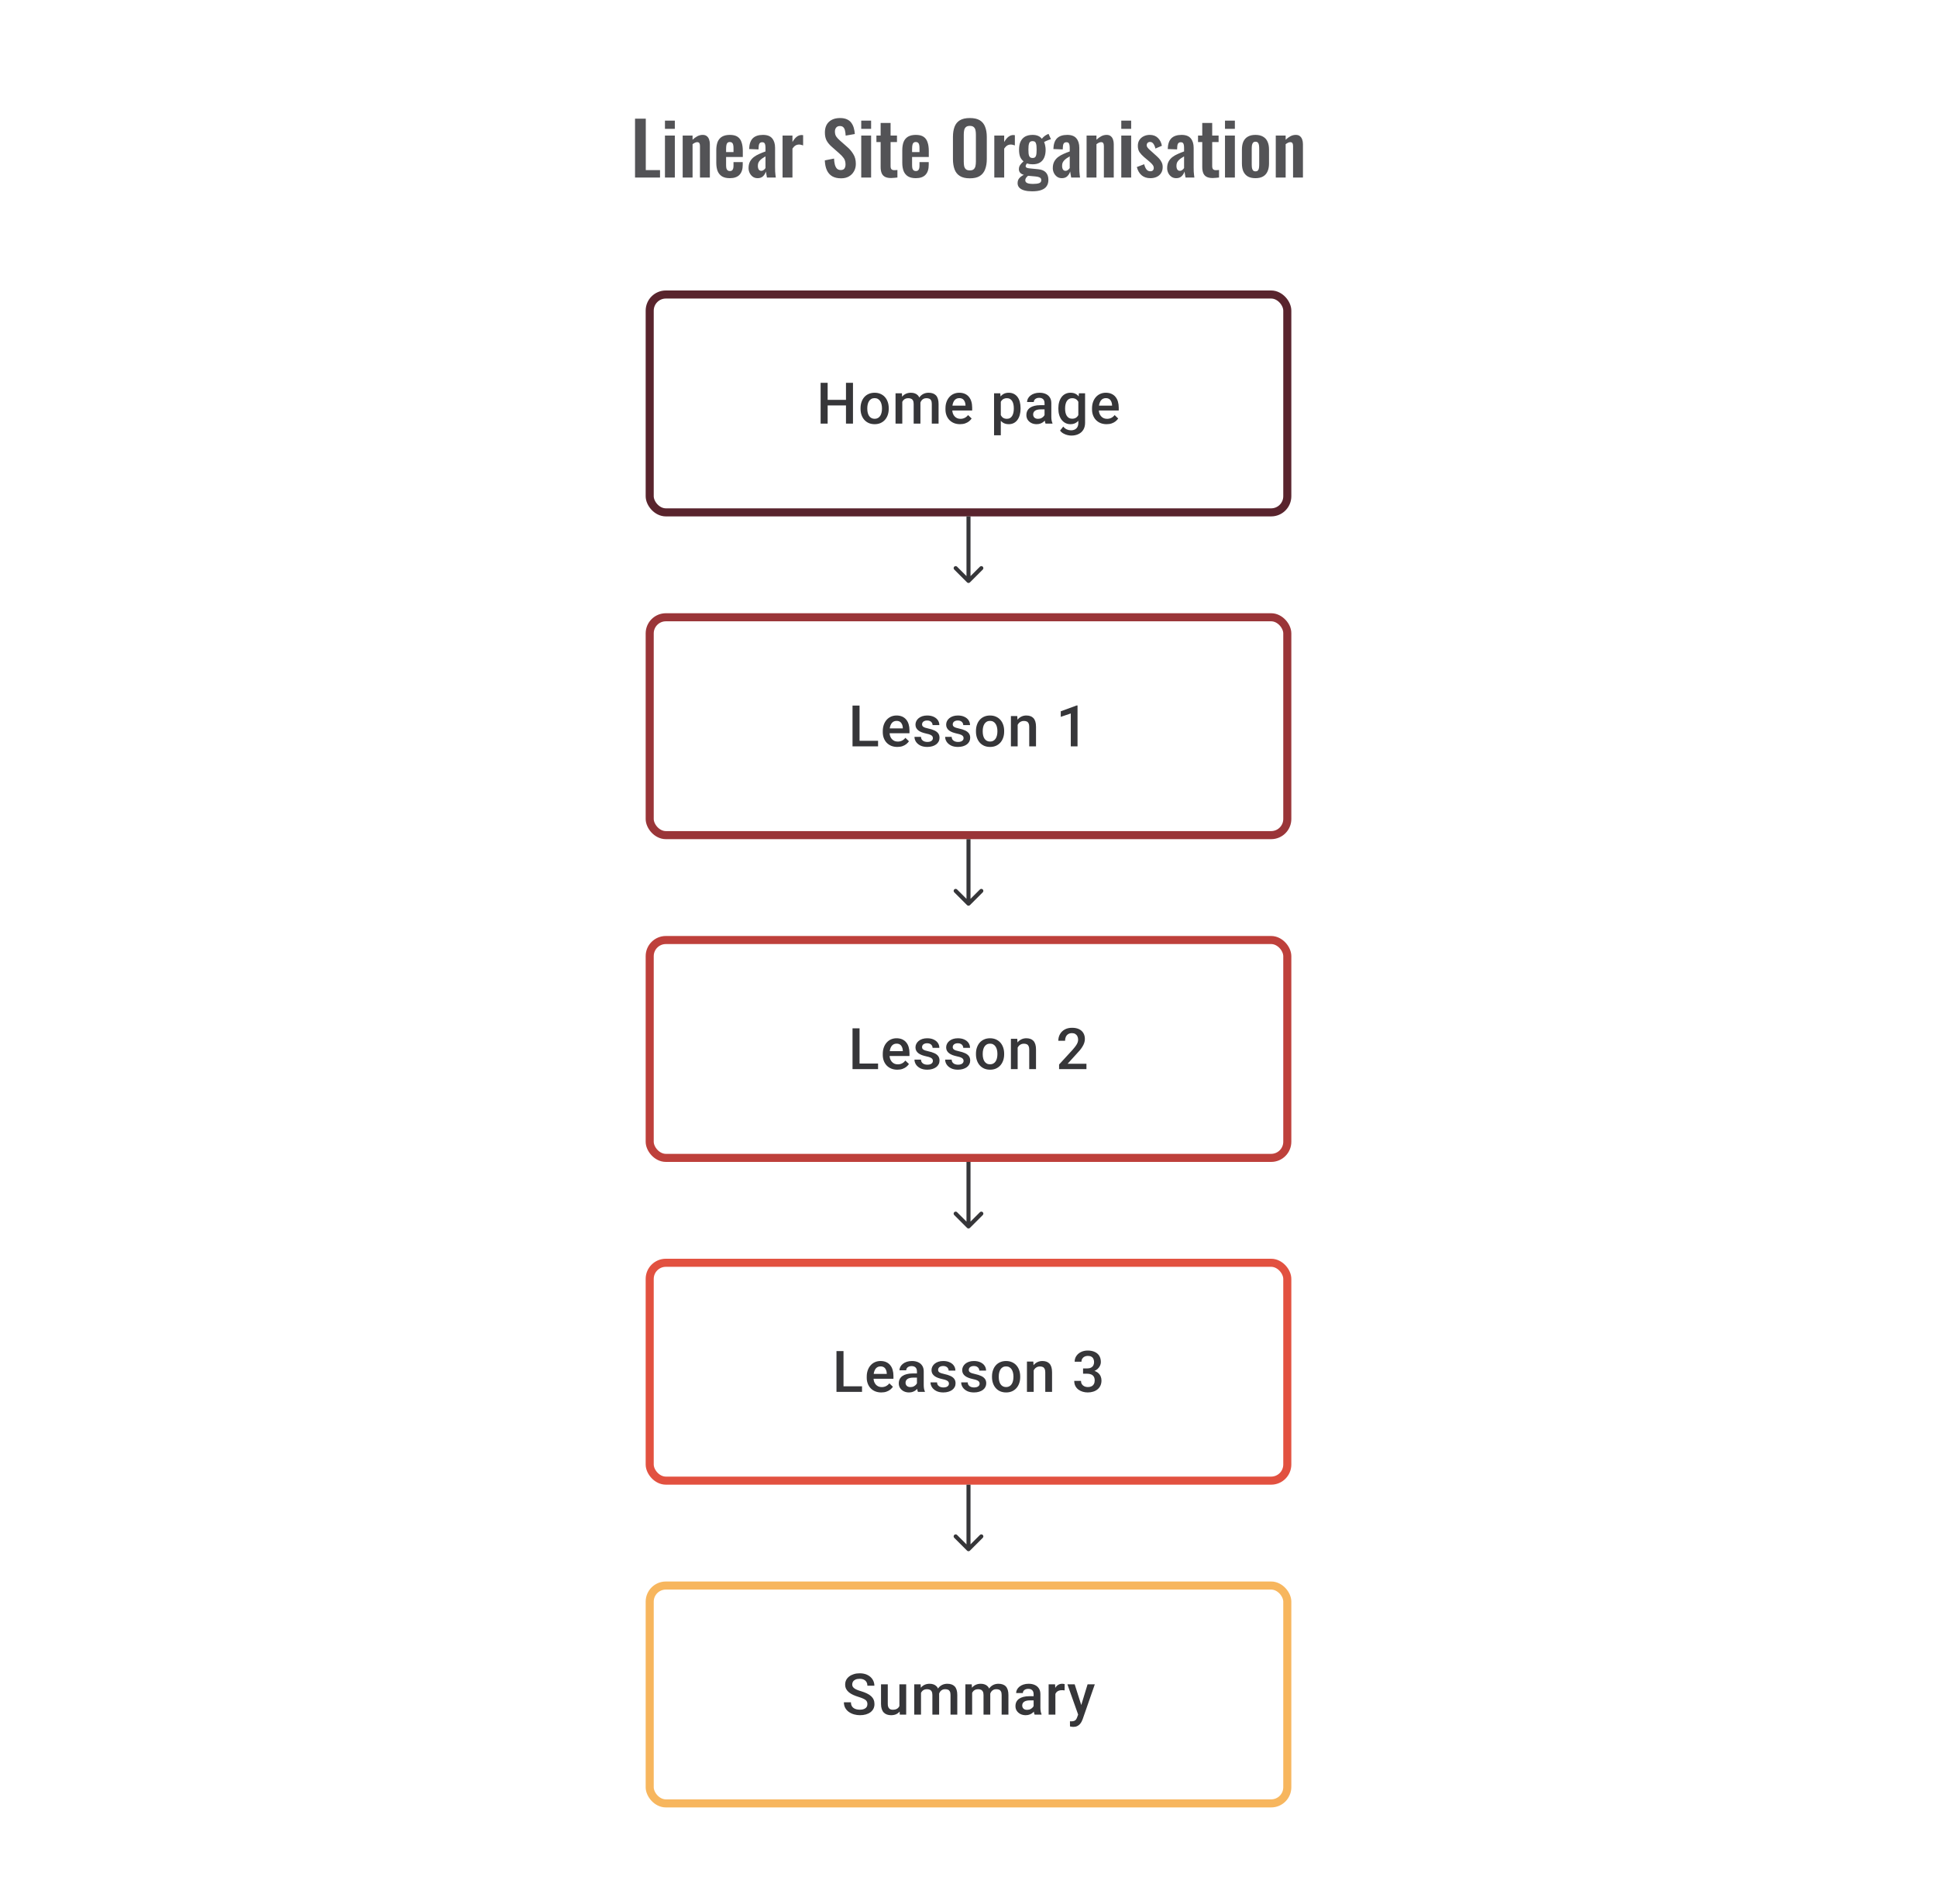 <svg width="480" height="472" viewBox="0 0 480 472" fill="none" xmlns="http://www.w3.org/2000/svg">
<path d="M210.034 99.112V100.494H204.666V99.112H210.034ZM205.097 94.891V105H203.354V94.891H205.097ZM211.374 94.891V105H209.638V94.891H211.374ZM213.248 101.327V101.167C213.248 100.626 213.327 100.123 213.484 99.661C213.642 99.193 213.868 98.788 214.165 98.445C214.465 98.098 214.831 97.83 215.262 97.64C215.697 97.446 216.187 97.348 216.734 97.348C217.284 97.348 217.775 97.446 218.206 97.64C218.641 97.83 219.009 98.098 219.31 98.445C219.611 98.788 219.84 99.193 219.997 99.661C220.154 100.123 220.233 100.626 220.233 101.167V101.327C220.233 101.869 220.154 102.371 219.997 102.834C219.84 103.297 219.611 103.702 219.31 104.049C219.009 104.391 218.643 104.66 218.213 104.854C217.782 105.044 217.294 105.139 216.748 105.139C216.197 105.139 215.704 105.044 215.269 104.854C214.838 104.66 214.472 104.391 214.172 104.049C213.871 103.702 213.642 103.297 213.484 102.834C213.327 102.371 213.248 101.869 213.248 101.327ZM214.921 101.167V101.327C214.921 101.665 214.956 101.984 215.026 102.285C215.095 102.586 215.204 102.85 215.352 103.077C215.5 103.304 215.69 103.482 215.921 103.611C216.153 103.741 216.428 103.806 216.748 103.806C217.058 103.806 217.326 103.741 217.553 103.611C217.784 103.482 217.974 103.304 218.122 103.077C218.27 102.85 218.379 102.586 218.449 102.285C218.523 101.984 218.56 101.665 218.56 101.327V101.167C218.56 100.834 218.523 100.519 218.449 100.223C218.379 99.922 218.268 99.656 218.115 99.424C217.967 99.193 217.777 99.013 217.546 98.883C217.319 98.749 217.048 98.681 216.734 98.681C216.419 98.681 216.146 98.749 215.914 98.883C215.688 99.013 215.5 99.193 215.352 99.424C215.204 99.656 215.095 99.922 215.026 100.223C214.956 100.519 214.921 100.834 214.921 101.167ZM223.593 99.015V105H221.92V97.487H223.496L223.593 99.015ZM223.323 100.966L222.753 100.959C222.753 100.441 222.818 99.961 222.948 99.522C223.077 99.082 223.267 98.7 223.517 98.376C223.767 98.047 224.077 97.795 224.447 97.619C224.822 97.439 225.255 97.348 225.746 97.348C226.088 97.348 226.401 97.399 226.683 97.501C226.97 97.598 227.218 97.753 227.426 97.966C227.639 98.179 227.801 98.452 227.912 98.786C228.028 99.119 228.086 99.522 228.086 99.994V105H226.412V100.14C226.412 99.774 226.357 99.487 226.246 99.279C226.139 99.07 225.984 98.922 225.781 98.834C225.582 98.742 225.343 98.695 225.065 98.695C224.751 98.695 224.482 98.756 224.26 98.876C224.042 98.996 223.864 99.161 223.725 99.369C223.586 99.577 223.485 99.818 223.42 100.091C223.355 100.364 223.323 100.656 223.323 100.966ZM227.982 100.522L227.197 100.695C227.197 100.241 227.259 99.813 227.384 99.411C227.514 99.003 227.702 98.647 227.947 98.341C228.197 98.031 228.505 97.788 228.87 97.612C229.236 97.436 229.655 97.348 230.127 97.348C230.511 97.348 230.854 97.402 231.155 97.508C231.46 97.61 231.719 97.772 231.932 97.994C232.145 98.216 232.307 98.506 232.418 98.862C232.53 99.214 232.585 99.64 232.585 100.14V105H230.905V100.133C230.905 99.753 230.849 99.459 230.738 99.251C230.632 99.043 230.479 98.899 230.28 98.82C230.081 98.737 229.842 98.695 229.565 98.695C229.305 98.695 229.076 98.744 228.877 98.841C228.683 98.934 228.519 99.066 228.384 99.237C228.25 99.404 228.148 99.596 228.079 99.813C228.014 100.031 227.982 100.267 227.982 100.522ZM237.903 105.139C237.348 105.139 236.846 105.049 236.397 104.868C235.952 104.683 235.573 104.426 235.258 104.097C234.948 103.769 234.709 103.382 234.543 102.938C234.376 102.493 234.293 102.014 234.293 101.501V101.223C234.293 100.635 234.378 100.103 234.55 99.626C234.721 99.149 234.959 98.742 235.265 98.404C235.57 98.061 235.931 97.8 236.348 97.619C236.765 97.439 237.216 97.348 237.702 97.348C238.239 97.348 238.709 97.439 239.112 97.619C239.514 97.8 239.848 98.054 240.111 98.383C240.38 98.707 240.579 99.094 240.708 99.543C240.843 99.992 240.91 100.487 240.91 101.028V101.744H235.105V100.542H239.257V100.41C239.248 100.11 239.188 99.827 239.077 99.563C238.97 99.299 238.806 99.087 238.584 98.925C238.362 98.763 238.065 98.681 237.695 98.681C237.417 98.681 237.17 98.742 236.952 98.862C236.739 98.978 236.561 99.147 236.418 99.369C236.274 99.591 236.163 99.86 236.084 100.174C236.01 100.485 235.973 100.834 235.973 101.223V101.501C235.973 101.829 236.017 102.135 236.105 102.417C236.198 102.695 236.332 102.938 236.508 103.146C236.684 103.354 236.897 103.519 237.147 103.639C237.397 103.755 237.681 103.813 238.001 103.813C238.403 103.813 238.762 103.732 239.077 103.57C239.392 103.408 239.665 103.179 239.896 102.882L240.778 103.736C240.616 103.972 240.405 104.199 240.146 104.417C239.887 104.63 239.57 104.803 239.195 104.938C238.825 105.072 238.394 105.139 237.903 105.139ZM248.005 98.931V107.888H246.332V97.487H247.873L248.005 98.931ZM252.9 101.174V101.32C252.9 101.866 252.836 102.373 252.706 102.841C252.581 103.304 252.394 103.709 252.144 104.056C251.898 104.398 251.595 104.664 251.234 104.854C250.873 105.044 250.456 105.139 249.984 105.139C249.517 105.139 249.107 105.053 248.755 104.882C248.408 104.706 248.114 104.458 247.873 104.139C247.633 103.82 247.438 103.445 247.29 103.014C247.147 102.579 247.045 102.102 246.985 101.584V101.021C247.045 100.471 247.147 99.971 247.29 99.522C247.438 99.073 247.633 98.686 247.873 98.362C248.114 98.038 248.408 97.788 248.755 97.612C249.102 97.436 249.507 97.348 249.97 97.348C250.443 97.348 250.861 97.441 251.227 97.626C251.593 97.807 251.901 98.066 252.151 98.404C252.401 98.737 252.588 99.14 252.713 99.612C252.838 100.079 252.9 100.6 252.9 101.174ZM251.227 101.32V101.174C251.227 100.827 251.195 100.505 251.13 100.209C251.065 99.908 250.963 99.644 250.824 99.418C250.686 99.191 250.507 99.015 250.29 98.89C250.077 98.76 249.82 98.695 249.519 98.695C249.223 98.695 248.968 98.746 248.755 98.848C248.542 98.945 248.364 99.082 248.221 99.258C248.077 99.434 247.966 99.64 247.887 99.876C247.809 100.107 247.753 100.36 247.721 100.633V101.98C247.776 102.313 247.871 102.618 248.005 102.896C248.14 103.174 248.329 103.396 248.575 103.563C248.825 103.725 249.144 103.806 249.533 103.806C249.834 103.806 250.091 103.741 250.304 103.611C250.517 103.482 250.69 103.304 250.824 103.077C250.963 102.845 251.065 102.579 251.13 102.278C251.195 101.977 251.227 101.658 251.227 101.32ZM258.844 103.493V99.91C258.844 99.642 258.795 99.411 258.698 99.216C258.601 99.022 258.453 98.871 258.254 98.765C258.059 98.658 257.814 98.605 257.518 98.605C257.244 98.605 257.008 98.651 256.809 98.744C256.61 98.837 256.455 98.962 256.344 99.119C256.233 99.276 256.177 99.455 256.177 99.654H254.511C254.511 99.357 254.583 99.07 254.726 98.793C254.87 98.515 255.078 98.267 255.351 98.05C255.624 97.832 255.951 97.661 256.33 97.536C256.71 97.411 257.136 97.348 257.608 97.348C258.173 97.348 258.672 97.443 259.108 97.633C259.547 97.823 259.892 98.11 260.142 98.494C260.397 98.874 260.524 99.35 260.524 99.924V103.264C260.524 103.607 260.547 103.915 260.593 104.188C260.644 104.456 260.716 104.69 260.809 104.889V105H259.094C259.015 104.819 258.953 104.59 258.906 104.313C258.865 104.03 258.844 103.757 258.844 103.493ZM259.087 100.431L259.101 101.466H257.899C257.589 101.466 257.316 101.496 257.08 101.556C256.844 101.612 256.647 101.695 256.49 101.806C256.333 101.917 256.215 102.051 256.136 102.209C256.057 102.366 256.018 102.544 256.018 102.743C256.018 102.942 256.064 103.125 256.157 103.292C256.249 103.454 256.383 103.581 256.559 103.674C256.74 103.766 256.957 103.813 257.212 103.813C257.555 103.813 257.853 103.743 258.108 103.604C258.367 103.461 258.571 103.287 258.719 103.084C258.867 102.875 258.946 102.679 258.955 102.493L259.496 103.236C259.441 103.426 259.346 103.63 259.212 103.847C259.077 104.065 258.902 104.273 258.684 104.472C258.471 104.667 258.214 104.826 257.913 104.951C257.617 105.076 257.275 105.139 256.886 105.139C256.395 105.139 255.958 105.042 255.573 104.847C255.189 104.648 254.888 104.382 254.671 104.049C254.453 103.711 254.344 103.329 254.344 102.903C254.344 102.505 254.418 102.153 254.567 101.848C254.719 101.538 254.942 101.278 255.233 101.07C255.529 100.862 255.89 100.704 256.316 100.598C256.742 100.487 257.228 100.431 257.774 100.431H259.087ZM267.37 97.487H268.89V104.792C268.89 105.468 268.747 106.042 268.46 106.514C268.173 106.986 267.773 107.345 267.259 107.59C266.745 107.84 266.15 107.965 265.474 107.965C265.187 107.965 264.868 107.923 264.516 107.84C264.169 107.757 263.831 107.622 263.502 107.437C263.178 107.257 262.908 107.018 262.69 106.722L263.475 105.736C263.743 106.055 264.039 106.289 264.363 106.437C264.687 106.585 265.028 106.659 265.384 106.659C265.768 106.659 266.095 106.588 266.363 106.444C266.636 106.305 266.847 106.099 266.995 105.826C267.143 105.553 267.217 105.22 267.217 104.826V99.188L267.37 97.487ZM262.267 101.327V101.181C262.267 100.612 262.336 100.093 262.475 99.626C262.614 99.154 262.813 98.749 263.072 98.411C263.331 98.068 263.646 97.807 264.016 97.626C264.387 97.441 264.805 97.348 265.273 97.348C265.759 97.348 266.173 97.436 266.516 97.612C266.863 97.788 267.152 98.04 267.384 98.369C267.615 98.693 267.796 99.082 267.925 99.536C268.06 99.985 268.159 100.485 268.224 101.035V101.501C268.164 102.037 268.062 102.528 267.918 102.973C267.775 103.417 267.585 103.801 267.349 104.125C267.113 104.449 266.821 104.699 266.474 104.875C266.132 105.051 265.727 105.139 265.259 105.139C264.801 105.139 264.387 105.044 264.016 104.854C263.651 104.664 263.336 104.398 263.072 104.056C262.813 103.713 262.614 103.31 262.475 102.848C262.336 102.38 262.267 101.873 262.267 101.327ZM263.94 101.181V101.327C263.94 101.67 263.972 101.989 264.037 102.285C264.107 102.581 264.211 102.843 264.35 103.07C264.493 103.292 264.674 103.468 264.891 103.597C265.113 103.722 265.375 103.785 265.676 103.785C266.069 103.785 266.391 103.702 266.641 103.535C266.895 103.368 267.09 103.144 267.224 102.861C267.363 102.574 267.46 102.255 267.516 101.903V100.647C267.488 100.373 267.43 100.119 267.342 99.883C267.259 99.647 267.145 99.441 267.002 99.265C266.858 99.084 266.678 98.945 266.46 98.848C266.243 98.746 265.986 98.695 265.69 98.695C265.389 98.695 265.127 98.76 264.905 98.89C264.683 99.019 264.5 99.198 264.356 99.424C264.218 99.651 264.113 99.915 264.044 100.216C263.975 100.517 263.94 100.839 263.94 101.181ZM274.223 105.139C273.667 105.139 273.165 105.049 272.716 104.868C272.272 104.683 271.892 104.426 271.577 104.097C271.267 103.769 271.029 103.382 270.862 102.938C270.695 102.493 270.612 102.014 270.612 101.501V101.223C270.612 100.635 270.698 100.103 270.869 99.626C271.04 99.149 271.279 98.742 271.584 98.404C271.89 98.061 272.251 97.8 272.667 97.619C273.084 97.439 273.535 97.348 274.021 97.348C274.558 97.348 275.028 97.439 275.431 97.619C275.834 97.8 276.167 98.054 276.431 98.383C276.699 98.707 276.898 99.094 277.028 99.543C277.162 99.992 277.229 100.487 277.229 101.028V101.744H271.425V100.542H275.577V100.41C275.567 100.11 275.507 99.827 275.396 99.563C275.29 99.299 275.125 99.087 274.903 98.925C274.681 98.763 274.385 98.681 274.014 98.681C273.737 98.681 273.489 98.742 273.271 98.862C273.059 98.978 272.88 99.147 272.737 99.369C272.593 99.591 272.482 99.86 272.404 100.174C272.329 100.485 272.292 100.834 272.292 101.223V101.501C272.292 101.829 272.336 102.135 272.424 102.417C272.517 102.695 272.651 102.938 272.827 103.146C273.003 103.354 273.216 103.519 273.466 103.639C273.716 103.755 274.001 103.813 274.32 103.813C274.723 103.813 275.081 103.732 275.396 103.57C275.711 103.408 275.984 103.179 276.215 102.882L277.097 103.736C276.935 103.972 276.725 104.199 276.465 104.417C276.206 104.63 275.889 104.803 275.514 104.938C275.144 105.072 274.713 105.139 274.223 105.139Z" fill="#1E1E21" fill-opacity="0.89"/>
<rect x="161" y="73" width="158" height="54" rx="4" stroke="#59242D" stroke-width="2"/>
<path d="M239.646 144.354C239.842 144.549 240.158 144.549 240.354 144.354L243.536 141.172C243.731 140.976 243.731 140.66 243.536 140.464C243.34 140.269 243.024 140.269 242.828 140.464L240 143.293L237.172 140.464C236.976 140.269 236.66 140.269 236.464 140.464C236.269 140.66 236.269 140.976 236.464 141.172L239.646 144.354ZM239.5 128V144H240.5V128H239.5Z" fill="#1E1E21" fill-opacity="0.89"/>
<path d="M217.591 183.618V185H212.516V183.618H217.591ZM213.002 174.89V185H211.259V174.89H213.002ZM222.368 185.139C221.813 185.139 221.31 185.049 220.861 184.868C220.417 184.683 220.037 184.426 219.723 184.097C219.412 183.769 219.174 183.382 219.007 182.938C218.841 182.493 218.757 182.014 218.757 181.501V181.223C218.757 180.635 218.843 180.103 219.014 179.626C219.186 179.149 219.424 178.742 219.73 178.404C220.035 178.061 220.396 177.8 220.813 177.619C221.229 177.439 221.681 177.348 222.167 177.348C222.704 177.348 223.173 177.439 223.576 177.619C223.979 177.8 224.312 178.054 224.576 178.383C224.844 178.707 225.044 179.094 225.173 179.543C225.307 179.992 225.375 180.487 225.375 181.028V181.744H219.57V180.542H223.722V180.41C223.713 180.11 223.653 179.827 223.541 179.563C223.435 179.3 223.271 179.087 223.048 178.925C222.826 178.763 222.53 178.682 222.16 178.682C221.882 178.682 221.634 178.742 221.417 178.862C221.204 178.978 221.026 179.147 220.882 179.369C220.739 179.591 220.628 179.86 220.549 180.174C220.475 180.485 220.438 180.834 220.438 181.223V181.501C220.438 181.829 220.482 182.135 220.57 182.417C220.662 182.695 220.797 182.938 220.972 183.146C221.148 183.354 221.361 183.519 221.611 183.639C221.861 183.755 222.146 183.813 222.465 183.813C222.868 183.813 223.227 183.732 223.541 183.57C223.856 183.408 224.129 183.179 224.361 182.882L225.243 183.736C225.081 183.972 224.87 184.199 224.611 184.417C224.352 184.63 224.034 184.803 223.659 184.938C223.289 185.072 222.859 185.139 222.368 185.139ZM231.179 182.966C231.179 182.799 231.137 182.649 231.054 182.514C230.971 182.375 230.811 182.25 230.575 182.139C230.343 182.028 230.001 181.926 229.547 181.834C229.149 181.746 228.783 181.642 228.45 181.521C228.121 181.396 227.839 181.246 227.603 181.07C227.367 180.894 227.184 180.686 227.055 180.445C226.925 180.204 226.86 179.927 226.86 179.612C226.86 179.306 226.927 179.017 227.061 178.744C227.196 178.471 227.388 178.23 227.638 178.022C227.888 177.814 228.191 177.649 228.547 177.529C228.908 177.409 229.311 177.348 229.755 177.348C230.385 177.348 230.924 177.455 231.373 177.668C231.827 177.876 232.174 178.161 232.415 178.522C232.655 178.878 232.776 179.281 232.776 179.73H231.102C231.102 179.531 231.052 179.346 230.95 179.175C230.853 178.999 230.704 178.857 230.505 178.751C230.306 178.64 230.056 178.584 229.755 178.584C229.468 178.584 229.23 178.631 229.04 178.723C228.855 178.811 228.716 178.927 228.624 179.07C228.536 179.214 228.492 179.371 228.492 179.543C228.492 179.667 228.515 179.781 228.561 179.883C228.612 179.98 228.695 180.07 228.811 180.154C228.927 180.232 229.084 180.306 229.283 180.376C229.487 180.445 229.742 180.512 230.047 180.577C230.621 180.697 231.114 180.852 231.526 181.042C231.943 181.227 232.262 181.468 232.484 181.764C232.706 182.056 232.818 182.426 232.818 182.875C232.818 183.209 232.746 183.514 232.602 183.792C232.463 184.065 232.26 184.303 231.991 184.507C231.723 184.706 231.401 184.861 231.026 184.972C230.656 185.083 230.239 185.139 229.776 185.139C229.096 185.139 228.52 185.019 228.047 184.778C227.575 184.532 227.217 184.22 226.971 183.84C226.73 183.456 226.61 183.058 226.61 182.646H228.228C228.246 182.956 228.332 183.204 228.485 183.389C228.642 183.57 228.837 183.702 229.068 183.785C229.304 183.864 229.547 183.903 229.797 183.903C230.098 183.903 230.35 183.864 230.554 183.785C230.758 183.702 230.913 183.59 231.019 183.452C231.126 183.308 231.179 183.146 231.179 182.966ZM238.782 182.966C238.782 182.799 238.74 182.649 238.657 182.514C238.573 182.375 238.414 182.25 238.178 182.139C237.946 182.028 237.604 181.926 237.15 181.834C236.752 181.746 236.386 181.642 236.053 181.521C235.724 181.396 235.442 181.246 235.206 181.07C234.97 180.894 234.787 180.686 234.657 180.445C234.528 180.204 234.463 179.927 234.463 179.612C234.463 179.306 234.53 179.017 234.664 178.744C234.798 178.471 234.99 178.23 235.24 178.022C235.49 177.814 235.794 177.649 236.15 177.529C236.511 177.409 236.914 177.348 237.358 177.348C237.988 177.348 238.527 177.455 238.976 177.668C239.43 177.876 239.777 178.161 240.017 178.522C240.258 178.878 240.379 179.281 240.379 179.73H238.705C238.705 179.531 238.654 179.346 238.552 179.175C238.455 178.999 238.307 178.857 238.108 178.751C237.909 178.64 237.659 178.584 237.358 178.584C237.071 178.584 236.833 178.631 236.643 178.723C236.458 178.811 236.319 178.927 236.226 179.07C236.138 179.214 236.094 179.371 236.094 179.543C236.094 179.667 236.118 179.781 236.164 179.883C236.215 179.98 236.298 180.07 236.414 180.154C236.53 180.232 236.687 180.306 236.886 180.376C237.09 180.445 237.344 180.512 237.65 180.577C238.224 180.697 238.717 180.852 239.129 181.042C239.545 181.227 239.865 181.468 240.087 181.764C240.309 182.056 240.42 182.426 240.42 182.875C240.42 183.209 240.348 183.514 240.205 183.792C240.066 184.065 239.862 184.303 239.594 184.507C239.325 184.706 239.004 184.861 238.629 184.972C238.259 185.083 237.842 185.139 237.379 185.139C236.699 185.139 236.122 185.019 235.65 184.778C235.178 184.532 234.819 184.22 234.574 183.84C234.333 183.456 234.213 183.058 234.213 182.646H235.831C235.849 182.956 235.935 183.204 236.088 183.389C236.245 183.57 236.439 183.702 236.671 183.785C236.907 183.864 237.15 183.903 237.4 183.903C237.701 183.903 237.953 183.864 238.157 183.785C238.36 183.702 238.515 183.59 238.622 183.452C238.728 183.308 238.782 183.146 238.782 182.966ZM241.85 181.327V181.167C241.85 180.626 241.929 180.123 242.086 179.661C242.244 179.193 242.471 178.788 242.767 178.445C243.068 178.098 243.433 177.83 243.864 177.64C244.299 177.446 244.79 177.348 245.336 177.348C245.887 177.348 246.377 177.446 246.808 177.64C247.243 177.83 247.611 178.098 247.912 178.445C248.213 178.788 248.442 179.193 248.599 179.661C248.757 180.123 248.835 180.626 248.835 181.167V181.327C248.835 181.869 248.757 182.371 248.599 182.834C248.442 183.297 248.213 183.702 247.912 184.049C247.611 184.391 247.245 184.66 246.815 184.854C246.384 185.044 245.896 185.139 245.35 185.139C244.799 185.139 244.306 185.044 243.871 184.854C243.44 184.66 243.075 184.391 242.774 184.049C242.473 183.702 242.244 183.297 242.086 182.834C241.929 182.371 241.85 181.869 241.85 181.327ZM243.524 181.167V181.327C243.524 181.665 243.558 181.984 243.628 182.285C243.697 182.586 243.806 182.85 243.954 183.077C244.102 183.304 244.292 183.482 244.523 183.611C244.755 183.741 245.03 183.806 245.35 183.806C245.66 183.806 245.928 183.741 246.155 183.611C246.387 183.482 246.576 183.304 246.725 183.077C246.873 182.85 246.981 182.586 247.051 182.285C247.125 181.984 247.162 181.665 247.162 181.327V181.167C247.162 180.834 247.125 180.519 247.051 180.223C246.981 179.922 246.87 179.656 246.718 179.424C246.569 179.193 246.38 179.013 246.148 178.883C245.921 178.749 245.651 178.682 245.336 178.682C245.021 178.682 244.748 178.749 244.517 178.883C244.29 179.013 244.102 179.193 243.954 179.424C243.806 179.656 243.697 179.922 243.628 180.223C243.558 180.519 243.524 180.834 243.524 181.167ZM252.182 179.091V185H250.508V177.487H252.085L252.182 179.091ZM251.883 180.966L251.342 180.959C251.346 180.427 251.42 179.938 251.564 179.494C251.712 179.05 251.916 178.668 252.175 178.348C252.439 178.029 252.753 177.784 253.119 177.612C253.485 177.436 253.892 177.348 254.341 177.348C254.702 177.348 255.028 177.399 255.32 177.501C255.616 177.598 255.869 177.758 256.077 177.98C256.29 178.202 256.452 178.492 256.563 178.848C256.674 179.2 256.73 179.633 256.73 180.147V185H255.049V180.14C255.049 179.779 254.996 179.494 254.89 179.286C254.788 179.073 254.637 178.922 254.438 178.834C254.244 178.742 254.001 178.695 253.709 178.695C253.422 178.695 253.165 178.756 252.939 178.876C252.712 178.996 252.52 179.161 252.362 179.369C252.209 179.577 252.091 179.818 252.008 180.091C251.925 180.364 251.883 180.656 251.883 180.966ZM267.019 174.856V185H265.346V176.842L262.867 177.682V176.3L266.818 174.856H267.019Z" fill="#1E1E21" fill-opacity="0.89"/>
<rect x="161" y="153" width="158" height="54" rx="4" stroke="#9A3538" stroke-width="2"/>
<path d="M239.646 224.354C239.842 224.549 240.158 224.549 240.354 224.354L243.536 221.172C243.731 220.976 243.731 220.66 243.536 220.464C243.34 220.269 243.024 220.269 242.828 220.464L240 223.293L237.172 220.464C236.976 220.269 236.66 220.269 236.464 220.464C236.269 220.66 236.269 220.976 236.464 221.172L239.646 224.354ZM239.5 208V224H240.5V208H239.5Z" fill="#1E1E21" fill-opacity="0.89"/>
<path d="M217.591 263.618V265H212.516V263.618H217.591ZM213.002 254.89V265H211.259V254.89H213.002ZM222.368 265.139C221.813 265.139 221.31 265.049 220.861 264.868C220.417 264.683 220.037 264.426 219.723 264.097C219.412 263.769 219.174 263.382 219.007 262.938C218.841 262.493 218.757 262.014 218.757 261.501V261.223C218.757 260.635 218.843 260.103 219.014 259.626C219.186 259.149 219.424 258.742 219.73 258.404C220.035 258.061 220.396 257.8 220.813 257.619C221.229 257.439 221.681 257.348 222.167 257.348C222.704 257.348 223.173 257.439 223.576 257.619C223.979 257.8 224.312 258.054 224.576 258.383C224.844 258.707 225.044 259.094 225.173 259.543C225.307 259.992 225.375 260.487 225.375 261.028V261.744H219.57V260.542H223.722V260.41C223.713 260.11 223.653 259.827 223.541 259.563C223.435 259.3 223.271 259.087 223.048 258.925C222.826 258.763 222.53 258.682 222.16 258.682C221.882 258.682 221.634 258.742 221.417 258.862C221.204 258.978 221.026 259.147 220.882 259.369C220.739 259.591 220.628 259.86 220.549 260.174C220.475 260.485 220.438 260.834 220.438 261.223V261.501C220.438 261.829 220.482 262.135 220.57 262.417C220.662 262.695 220.797 262.938 220.972 263.146C221.148 263.354 221.361 263.519 221.611 263.639C221.861 263.755 222.146 263.813 222.465 263.813C222.868 263.813 223.227 263.732 223.541 263.57C223.856 263.408 224.129 263.179 224.361 262.882L225.243 263.736C225.081 263.972 224.87 264.199 224.611 264.417C224.352 264.63 224.034 264.803 223.659 264.938C223.289 265.072 222.859 265.139 222.368 265.139ZM231.179 262.966C231.179 262.799 231.137 262.649 231.054 262.514C230.971 262.375 230.811 262.25 230.575 262.139C230.343 262.028 230.001 261.926 229.547 261.834C229.149 261.746 228.783 261.642 228.45 261.521C228.121 261.396 227.839 261.246 227.603 261.07C227.367 260.894 227.184 260.686 227.055 260.445C226.925 260.204 226.86 259.927 226.86 259.612C226.86 259.306 226.927 259.017 227.061 258.744C227.196 258.471 227.388 258.23 227.638 258.022C227.888 257.814 228.191 257.649 228.547 257.529C228.908 257.409 229.311 257.348 229.755 257.348C230.385 257.348 230.924 257.455 231.373 257.668C231.827 257.876 232.174 258.161 232.415 258.522C232.655 258.878 232.776 259.281 232.776 259.73H231.102C231.102 259.531 231.052 259.346 230.95 259.175C230.853 258.999 230.704 258.857 230.505 258.751C230.306 258.64 230.056 258.584 229.755 258.584C229.468 258.584 229.23 258.631 229.04 258.723C228.855 258.811 228.716 258.927 228.624 259.07C228.536 259.214 228.492 259.371 228.492 259.543C228.492 259.667 228.515 259.781 228.561 259.883C228.612 259.98 228.695 260.07 228.811 260.154C228.927 260.232 229.084 260.306 229.283 260.376C229.487 260.445 229.742 260.512 230.047 260.577C230.621 260.697 231.114 260.852 231.526 261.042C231.943 261.227 232.262 261.468 232.484 261.764C232.706 262.056 232.818 262.426 232.818 262.875C232.818 263.209 232.746 263.514 232.602 263.792C232.463 264.065 232.26 264.303 231.991 264.507C231.723 264.706 231.401 264.861 231.026 264.972C230.656 265.083 230.239 265.139 229.776 265.139C229.096 265.139 228.52 265.019 228.047 264.778C227.575 264.532 227.217 264.22 226.971 263.84C226.73 263.456 226.61 263.058 226.61 262.646H228.228C228.246 262.956 228.332 263.204 228.485 263.389C228.642 263.57 228.837 263.702 229.068 263.785C229.304 263.864 229.547 263.903 229.797 263.903C230.098 263.903 230.35 263.864 230.554 263.785C230.758 263.702 230.913 263.59 231.019 263.452C231.126 263.308 231.179 263.146 231.179 262.966ZM238.782 262.966C238.782 262.799 238.74 262.649 238.657 262.514C238.573 262.375 238.414 262.25 238.178 262.139C237.946 262.028 237.604 261.926 237.15 261.834C236.752 261.746 236.386 261.642 236.053 261.521C235.724 261.396 235.442 261.246 235.206 261.07C234.97 260.894 234.787 260.686 234.657 260.445C234.528 260.204 234.463 259.927 234.463 259.612C234.463 259.306 234.53 259.017 234.664 258.744C234.798 258.471 234.99 258.23 235.24 258.022C235.49 257.814 235.794 257.649 236.15 257.529C236.511 257.409 236.914 257.348 237.358 257.348C237.988 257.348 238.527 257.455 238.976 257.668C239.43 257.876 239.777 258.161 240.017 258.522C240.258 258.878 240.379 259.281 240.379 259.73H238.705C238.705 259.531 238.654 259.346 238.552 259.175C238.455 258.999 238.307 258.857 238.108 258.751C237.909 258.64 237.659 258.584 237.358 258.584C237.071 258.584 236.833 258.631 236.643 258.723C236.458 258.811 236.319 258.927 236.226 259.07C236.138 259.214 236.094 259.371 236.094 259.543C236.094 259.667 236.118 259.781 236.164 259.883C236.215 259.98 236.298 260.07 236.414 260.154C236.53 260.232 236.687 260.306 236.886 260.376C237.09 260.445 237.344 260.512 237.65 260.577C238.224 260.697 238.717 260.852 239.129 261.042C239.545 261.227 239.865 261.468 240.087 261.764C240.309 262.056 240.42 262.426 240.42 262.875C240.42 263.209 240.348 263.514 240.205 263.792C240.066 264.065 239.862 264.303 239.594 264.507C239.325 264.706 239.004 264.861 238.629 264.972C238.259 265.083 237.842 265.139 237.379 265.139C236.699 265.139 236.122 265.019 235.65 264.778C235.178 264.532 234.819 264.22 234.574 263.84C234.333 263.456 234.213 263.058 234.213 262.646H235.831C235.849 262.956 235.935 263.204 236.088 263.389C236.245 263.57 236.439 263.702 236.671 263.785C236.907 263.864 237.15 263.903 237.4 263.903C237.701 263.903 237.953 263.864 238.157 263.785C238.36 263.702 238.515 263.59 238.622 263.452C238.728 263.308 238.782 263.146 238.782 262.966ZM241.85 261.327V261.167C241.85 260.626 241.929 260.123 242.086 259.661C242.244 259.193 242.471 258.788 242.767 258.445C243.068 258.098 243.433 257.83 243.864 257.64C244.299 257.446 244.79 257.348 245.336 257.348C245.887 257.348 246.377 257.446 246.808 257.64C247.243 257.83 247.611 258.098 247.912 258.445C248.213 258.788 248.442 259.193 248.599 259.661C248.757 260.123 248.835 260.626 248.835 261.167V261.327C248.835 261.869 248.757 262.371 248.599 262.834C248.442 263.297 248.213 263.702 247.912 264.049C247.611 264.391 247.245 264.66 246.815 264.854C246.384 265.044 245.896 265.139 245.35 265.139C244.799 265.139 244.306 265.044 243.871 264.854C243.44 264.66 243.075 264.391 242.774 264.049C242.473 263.702 242.244 263.297 242.086 262.834C241.929 262.371 241.85 261.869 241.85 261.327ZM243.524 261.167V261.327C243.524 261.665 243.558 261.984 243.628 262.285C243.697 262.586 243.806 262.85 243.954 263.077C244.102 263.304 244.292 263.482 244.523 263.611C244.755 263.741 245.03 263.806 245.35 263.806C245.66 263.806 245.928 263.741 246.155 263.611C246.387 263.482 246.576 263.304 246.725 263.077C246.873 262.85 246.981 262.586 247.051 262.285C247.125 261.984 247.162 261.665 247.162 261.327V261.167C247.162 260.834 247.125 260.519 247.051 260.223C246.981 259.922 246.87 259.656 246.718 259.424C246.569 259.193 246.38 259.013 246.148 258.883C245.921 258.749 245.651 258.682 245.336 258.682C245.021 258.682 244.748 258.749 244.517 258.883C244.29 259.013 244.102 259.193 243.954 259.424C243.806 259.656 243.697 259.922 243.628 260.223C243.558 260.519 243.524 260.834 243.524 261.167ZM252.182 259.091V265H250.508V257.487H252.085L252.182 259.091ZM251.883 260.966L251.342 260.959C251.346 260.427 251.42 259.938 251.564 259.494C251.712 259.05 251.916 258.668 252.175 258.348C252.439 258.029 252.753 257.784 253.119 257.612C253.485 257.436 253.892 257.348 254.341 257.348C254.702 257.348 255.028 257.399 255.32 257.501C255.616 257.598 255.869 257.758 256.077 257.98C256.29 258.202 256.452 258.492 256.563 258.848C256.674 259.2 256.73 259.633 256.73 260.147V265H255.049V260.14C255.049 259.779 254.996 259.494 254.89 259.286C254.788 259.073 254.637 258.922 254.438 258.834C254.244 258.742 254.001 258.695 253.709 258.695C253.422 258.695 253.165 258.756 252.939 258.876C252.712 258.996 252.52 259.161 252.362 259.369C252.209 259.577 252.091 259.818 252.008 260.091C251.925 260.364 251.883 260.656 251.883 260.966ZM269.227 263.667V265H262.45V263.854L265.742 260.265C266.103 259.857 266.387 259.505 266.596 259.209C266.804 258.913 266.95 258.647 267.033 258.411C267.121 258.17 267.165 257.936 267.165 257.709C267.165 257.39 267.105 257.11 266.984 256.869C266.869 256.624 266.697 256.432 266.471 256.293C266.244 256.15 265.968 256.078 265.644 256.078C265.269 256.078 264.955 256.159 264.7 256.321C264.445 256.483 264.253 256.707 264.124 256.994C263.994 257.277 263.929 257.601 263.929 257.966H262.256C262.256 257.379 262.39 256.842 262.659 256.356C262.927 255.865 263.316 255.476 263.825 255.189C264.334 254.897 264.948 254.752 265.665 254.752C266.341 254.752 266.915 254.865 267.387 255.092C267.859 255.319 268.218 255.64 268.463 256.057C268.713 256.474 268.838 256.967 268.838 257.536C268.838 257.851 268.787 258.163 268.686 258.473C268.584 258.783 268.438 259.094 268.248 259.404C268.063 259.709 267.843 260.017 267.588 260.327C267.334 260.633 267.054 260.943 266.748 261.258L264.561 263.667H269.227Z" fill="#1E1E21" fill-opacity="0.89"/>
<rect x="161" y="233" width="158" height="54" rx="4" stroke="#BE403B" stroke-width="2"/>
<path d="M239.646 304.354C239.842 304.549 240.158 304.549 240.354 304.354L243.536 301.172C243.731 300.976 243.731 300.66 243.536 300.464C243.34 300.269 243.024 300.269 242.828 300.464L240 303.293L237.172 300.464C236.976 300.269 236.66 300.269 236.464 300.464C236.269 300.66 236.269 300.976 236.464 301.172L239.646 304.354ZM239.5 288V304H240.5V288H239.5Z" fill="#1E1E21" fill-opacity="0.89"/>
<path d="M213.616 343.618V345H208.541V343.618H213.616ZM209.027 334.89V345H207.284V334.89H209.027ZM218.393 345.139C217.838 345.139 217.335 345.049 216.886 344.868C216.442 344.683 216.062 344.426 215.748 344.097C215.438 343.769 215.199 343.382 215.033 342.938C214.866 342.493 214.783 342.014 214.783 341.501V341.223C214.783 340.635 214.868 340.103 215.039 339.626C215.211 339.149 215.449 338.742 215.755 338.404C216.06 338.061 216.421 337.8 216.838 337.619C217.254 337.439 217.706 337.348 218.192 337.348C218.729 337.348 219.199 337.439 219.601 337.619C220.004 337.8 220.337 338.054 220.601 338.383C220.87 338.707 221.069 339.094 221.198 339.543C221.332 339.992 221.4 340.487 221.4 341.028V341.744H215.595V340.542H219.747V340.41C219.738 340.11 219.678 339.827 219.567 339.563C219.46 339.3 219.296 339.087 219.074 338.925C218.851 338.763 218.555 338.682 218.185 338.682C217.907 338.682 217.659 338.742 217.442 338.862C217.229 338.978 217.051 339.147 216.907 339.369C216.764 339.591 216.653 339.86 216.574 340.174C216.5 340.485 216.463 340.834 216.463 341.223V341.501C216.463 341.829 216.507 342.135 216.595 342.417C216.687 342.695 216.822 342.938 216.997 343.146C217.173 343.354 217.386 343.519 217.636 343.639C217.886 343.755 218.171 343.813 218.49 343.813C218.893 343.813 219.252 343.732 219.567 343.57C219.881 343.408 220.154 343.179 220.386 342.882L221.268 343.736C221.106 343.972 220.895 344.199 220.636 344.417C220.377 344.63 220.06 344.803 219.685 344.938C219.314 345.072 218.884 345.139 218.393 345.139ZM227.225 343.493V339.911C227.225 339.642 227.176 339.411 227.079 339.216C226.982 339.022 226.834 338.871 226.635 338.765C226.44 338.658 226.195 338.605 225.899 338.605C225.625 338.605 225.389 338.651 225.19 338.744C224.991 338.837 224.836 338.962 224.725 339.119C224.614 339.276 224.559 339.455 224.559 339.654H222.892C222.892 339.357 222.964 339.07 223.107 338.793C223.251 338.515 223.459 338.267 223.732 338.05C224.005 337.832 224.332 337.661 224.711 337.536C225.091 337.411 225.517 337.348 225.989 337.348C226.554 337.348 227.054 337.443 227.489 337.633C227.928 337.823 228.273 338.11 228.523 338.494C228.778 338.874 228.905 339.35 228.905 339.924V343.264C228.905 343.607 228.928 343.915 228.974 344.188C229.025 344.456 229.097 344.69 229.19 344.889V345H227.475C227.396 344.819 227.334 344.59 227.287 344.313C227.246 344.03 227.225 343.757 227.225 343.493ZM227.468 340.431L227.482 341.466H226.28C225.97 341.466 225.697 341.496 225.461 341.556C225.225 341.612 225.028 341.695 224.871 341.806C224.714 341.917 224.596 342.051 224.517 342.209C224.438 342.366 224.399 342.544 224.399 342.743C224.399 342.942 224.445 343.125 224.538 343.292C224.63 343.454 224.765 343.581 224.94 343.674C225.121 343.766 225.338 343.813 225.593 343.813C225.936 343.813 226.234 343.743 226.489 343.604C226.748 343.461 226.952 343.287 227.1 343.084C227.248 342.875 227.327 342.679 227.336 342.493L227.877 343.236C227.822 343.426 227.727 343.63 227.593 343.847C227.459 344.065 227.283 344.273 227.065 344.472C226.852 344.667 226.595 344.826 226.294 344.951C225.998 345.076 225.656 345.139 225.267 345.139C224.776 345.139 224.339 345.042 223.954 344.847C223.57 344.648 223.269 344.382 223.052 344.049C222.834 343.711 222.725 343.329 222.725 342.903C222.725 342.505 222.8 342.153 222.948 341.848C223.1 341.538 223.323 341.278 223.614 341.07C223.91 340.862 224.272 340.704 224.697 340.598C225.123 340.487 225.609 340.431 226.155 340.431H227.468ZM235.154 342.966C235.154 342.799 235.112 342.649 235.029 342.514C234.946 342.375 234.786 342.25 234.55 342.139C234.318 342.028 233.976 341.926 233.522 341.834C233.124 341.746 232.758 341.642 232.425 341.521C232.096 341.396 231.814 341.246 231.578 341.07C231.342 340.894 231.159 340.686 231.029 340.445C230.9 340.204 230.835 339.927 230.835 339.612C230.835 339.306 230.902 339.017 231.036 338.744C231.171 338.471 231.363 338.23 231.613 338.022C231.863 337.814 232.166 337.649 232.522 337.529C232.883 337.409 233.286 337.348 233.73 337.348C234.36 337.348 234.899 337.455 235.348 337.668C235.802 337.876 236.149 338.161 236.39 338.522C236.63 338.878 236.751 339.281 236.751 339.73H235.077C235.077 339.531 235.027 339.346 234.925 339.175C234.827 338.999 234.679 338.857 234.48 338.751C234.281 338.64 234.031 338.584 233.73 338.584C233.443 338.584 233.205 338.631 233.015 338.723C232.83 338.811 232.691 338.927 232.599 339.07C232.511 339.214 232.467 339.371 232.467 339.543C232.467 339.667 232.49 339.781 232.536 339.883C232.587 339.98 232.67 340.07 232.786 340.154C232.902 340.232 233.059 340.306 233.258 340.376C233.462 340.445 233.717 340.512 234.022 340.577C234.596 340.697 235.089 340.852 235.501 341.042C235.918 341.227 236.237 341.468 236.459 341.764C236.681 342.056 236.792 342.426 236.792 342.875C236.792 343.209 236.721 343.514 236.577 343.792C236.438 344.065 236.235 344.303 235.966 344.507C235.698 344.706 235.376 344.861 235.001 344.972C234.631 345.083 234.214 345.139 233.751 345.139C233.071 345.139 232.495 345.019 232.022 344.778C231.55 344.532 231.191 344.22 230.946 343.84C230.705 343.456 230.585 343.058 230.585 342.646H232.203C232.221 342.956 232.307 343.204 232.46 343.389C232.617 343.57 232.812 343.702 233.043 343.785C233.279 343.864 233.522 343.903 233.772 343.903C234.073 343.903 234.325 343.864 234.529 343.785C234.733 343.702 234.888 343.59 234.994 343.452C235.101 343.308 235.154 343.146 235.154 342.966ZM242.757 342.966C242.757 342.799 242.715 342.649 242.632 342.514C242.548 342.375 242.389 342.25 242.152 342.139C241.921 342.028 241.578 341.926 241.125 341.834C240.727 341.746 240.361 341.642 240.028 341.521C239.699 341.396 239.417 341.246 239.181 341.07C238.945 340.894 238.762 340.686 238.632 340.445C238.503 340.204 238.438 339.927 238.438 339.612C238.438 339.306 238.505 339.017 238.639 338.744C238.773 338.471 238.965 338.23 239.215 338.022C239.465 337.814 239.769 337.649 240.125 337.529C240.486 337.409 240.889 337.348 241.333 337.348C241.963 337.348 242.502 337.455 242.951 337.668C243.405 337.876 243.752 338.161 243.992 338.522C244.233 338.878 244.353 339.281 244.353 339.73H242.68C242.68 339.531 242.629 339.346 242.527 339.175C242.43 338.999 242.282 338.857 242.083 338.751C241.884 338.64 241.634 338.584 241.333 338.584C241.046 338.584 240.808 338.631 240.618 338.723C240.433 338.811 240.294 338.927 240.201 339.07C240.113 339.214 240.069 339.371 240.069 339.543C240.069 339.667 240.093 339.781 240.139 339.883C240.19 339.98 240.273 340.07 240.389 340.154C240.505 340.232 240.662 340.306 240.861 340.376C241.065 340.445 241.319 340.512 241.625 340.577C242.199 340.697 242.692 340.852 243.104 341.042C243.52 341.227 243.84 341.468 244.062 341.764C244.284 342.056 244.395 342.426 244.395 342.875C244.395 343.209 244.323 343.514 244.18 343.792C244.041 344.065 243.837 344.303 243.569 344.507C243.3 344.706 242.979 344.861 242.604 344.972C242.233 345.083 241.817 345.139 241.354 345.139C240.674 345.139 240.097 345.019 239.625 344.778C239.153 344.532 238.794 344.22 238.549 343.84C238.308 343.456 238.188 343.058 238.188 342.646H239.806C239.824 342.956 239.91 343.204 240.062 343.389C240.22 343.57 240.414 343.702 240.646 343.785C240.882 343.864 241.125 343.903 241.375 343.903C241.676 343.903 241.928 343.864 242.132 343.785C242.335 343.702 242.49 343.59 242.597 343.452C242.703 343.308 242.757 343.146 242.757 342.966ZM245.825 341.327V341.167C245.825 340.626 245.904 340.123 246.061 339.661C246.219 339.193 246.445 338.788 246.742 338.445C247.043 338.098 247.408 337.83 247.839 337.64C248.274 337.446 248.765 337.348 249.311 337.348C249.862 337.348 250.352 337.446 250.783 337.64C251.218 337.83 251.586 338.098 251.887 338.445C252.188 338.788 252.417 339.193 252.574 339.661C252.732 340.123 252.81 340.626 252.81 341.167V341.327C252.81 341.869 252.732 342.371 252.574 342.834C252.417 343.297 252.188 343.702 251.887 344.049C251.586 344.391 251.22 344.66 250.79 344.854C250.359 345.044 249.871 345.139 249.325 345.139C248.774 345.139 248.281 345.044 247.846 344.854C247.415 344.66 247.05 344.391 246.749 344.049C246.448 343.702 246.219 343.297 246.061 342.834C245.904 342.371 245.825 341.869 245.825 341.327ZM247.499 341.167V341.327C247.499 341.665 247.533 341.984 247.603 342.285C247.672 342.586 247.781 342.85 247.929 343.077C248.077 343.304 248.267 343.482 248.498 343.611C248.73 343.741 249.005 343.806 249.325 343.806C249.635 343.806 249.903 343.741 250.13 343.611C250.362 343.482 250.551 343.304 250.699 343.077C250.848 342.85 250.956 342.586 251.026 342.285C251.1 341.984 251.137 341.665 251.137 341.327V341.167C251.137 340.834 251.1 340.519 251.026 340.223C250.956 339.922 250.845 339.656 250.692 339.424C250.544 339.193 250.355 339.013 250.123 338.883C249.896 338.749 249.626 338.682 249.311 338.682C248.996 338.682 248.723 338.749 248.491 338.883C248.265 339.013 248.077 339.193 247.929 339.424C247.781 339.656 247.672 339.922 247.603 340.223C247.533 340.519 247.499 340.834 247.499 341.167ZM256.157 339.091V345H254.483V337.487H256.059L256.157 339.091ZM255.858 340.966L255.316 340.959C255.321 340.427 255.395 339.938 255.539 339.494C255.687 339.05 255.89 338.668 256.15 338.348C256.414 338.029 256.728 337.784 257.094 337.612C257.46 337.436 257.867 337.348 258.316 337.348C258.677 337.348 259.003 337.399 259.295 337.501C259.591 337.598 259.844 337.758 260.052 337.98C260.265 338.202 260.427 338.492 260.538 338.848C260.649 339.2 260.705 339.633 260.705 340.147V345H259.024V340.14C259.024 339.779 258.971 339.494 258.865 339.286C258.763 339.073 258.612 338.922 258.413 338.834C258.219 338.742 257.976 338.695 257.684 338.695C257.397 338.695 257.14 338.756 256.913 338.876C256.687 338.996 256.495 339.161 256.337 339.369C256.184 339.577 256.066 339.818 255.983 340.091C255.9 340.364 255.858 340.656 255.858 340.966ZM268.39 339.188H269.39C269.779 339.188 270.101 339.121 270.355 338.987C270.614 338.853 270.807 338.668 270.932 338.432C271.057 338.196 271.119 337.925 271.119 337.619C271.119 337.3 271.061 337.027 270.945 336.8C270.834 336.568 270.663 336.39 270.432 336.265C270.205 336.14 269.916 336.078 269.564 336.078C269.267 336.078 268.999 336.138 268.758 336.258C268.522 336.374 268.335 336.541 268.196 336.758C268.057 336.971 267.988 337.226 267.988 337.522H266.307C266.307 336.985 266.448 336.508 266.731 336.092C267.013 335.675 267.397 335.349 267.883 335.113C268.374 334.872 268.925 334.752 269.536 334.752C270.189 334.752 270.758 334.86 271.244 335.078C271.735 335.291 272.117 335.61 272.39 336.036C272.663 336.462 272.799 336.99 272.799 337.619C272.799 337.906 272.732 338.198 272.598 338.494C272.464 338.79 272.265 339.061 272.001 339.306C271.737 339.547 271.408 339.744 271.015 339.897C270.621 340.045 270.165 340.119 269.647 340.119H268.39V339.188ZM268.39 340.494V339.577H269.647C270.24 339.577 270.744 339.647 271.161 339.786C271.582 339.924 271.924 340.117 272.188 340.362C272.452 340.603 272.644 340.878 272.765 341.188C272.89 341.498 272.952 341.827 272.952 342.174C272.952 342.646 272.866 343.067 272.695 343.438C272.529 343.803 272.29 344.114 271.98 344.368C271.67 344.623 271.306 344.815 270.89 344.944C270.478 345.074 270.029 345.139 269.543 345.139C269.108 345.139 268.691 345.079 268.293 344.958C267.895 344.838 267.539 344.66 267.224 344.424C266.909 344.183 266.659 343.884 266.474 343.528C266.293 343.167 266.203 342.75 266.203 342.278H267.876C267.876 342.579 267.946 342.845 268.085 343.077C268.228 343.304 268.427 343.482 268.682 343.611C268.941 343.741 269.237 343.806 269.571 343.806C269.922 343.806 270.226 343.743 270.48 343.618C270.735 343.493 270.929 343.308 271.063 343.063C271.202 342.817 271.272 342.521 271.272 342.174C271.272 341.781 271.195 341.461 271.043 341.216C270.89 340.971 270.672 340.79 270.39 340.674C270.108 340.554 269.774 340.494 269.39 340.494H268.39Z" fill="#1E1E21" fill-opacity="0.89"/>
<rect x="161" y="313" width="158" height="54" rx="4" stroke="#E25140" stroke-width="2"/>
<path d="M239.646 384.354C239.842 384.549 240.158 384.549 240.354 384.354L243.536 381.172C243.731 380.976 243.731 380.66 243.536 380.464C243.34 380.269 243.024 380.269 242.828 380.464L240 383.293L237.172 380.464C236.976 380.269 236.66 380.269 236.464 380.464C236.269 380.66 236.269 380.976 236.464 381.172L239.646 384.354ZM239.5 368V384H240.5V368H239.5Z" fill="#1E1E21" fill-opacity="0.89"/>
<path d="M214.949 422.396C214.949 422.188 214.917 422.003 214.852 421.841C214.792 421.679 214.683 421.531 214.526 421.396C214.368 421.262 214.146 421.133 213.859 421.008C213.577 420.878 213.216 420.746 212.776 420.612C212.295 420.464 211.85 420.299 211.443 420.119C211.04 419.934 210.688 419.721 210.387 419.48C210.087 419.235 209.853 418.955 209.686 418.64C209.519 418.32 209.436 417.952 209.436 417.536C209.436 417.124 209.522 416.749 209.693 416.411C209.869 416.073 210.117 415.782 210.436 415.536C210.76 415.286 211.142 415.094 211.582 414.96C212.021 414.821 212.507 414.752 213.04 414.752C213.79 414.752 214.435 414.89 214.977 415.168C215.523 415.446 215.942 415.819 216.234 416.286C216.53 416.754 216.678 417.27 216.678 417.834H214.949C214.949 417.501 214.877 417.207 214.734 416.953C214.595 416.693 214.382 416.49 214.095 416.342C213.813 416.194 213.454 416.119 213.019 416.119C212.607 416.119 212.264 416.182 211.991 416.307C211.718 416.432 211.515 416.601 211.38 416.814C211.246 417.027 211.179 417.267 211.179 417.536C211.179 417.726 211.223 417.899 211.311 418.057C211.399 418.209 211.533 418.353 211.714 418.487C211.894 418.617 212.121 418.739 212.394 418.855C212.667 418.971 212.989 419.082 213.359 419.188C213.919 419.355 214.408 419.54 214.824 419.744C215.241 419.943 215.588 420.17 215.866 420.424C216.143 420.679 216.352 420.968 216.491 421.292C216.629 421.612 216.699 421.975 216.699 422.382C216.699 422.808 216.613 423.192 216.442 423.535C216.271 423.873 216.025 424.162 215.706 424.403C215.391 424.639 215.012 424.822 214.567 424.951C214.128 425.076 213.637 425.139 213.095 425.139C212.609 425.139 212.13 425.074 211.658 424.944C211.191 424.815 210.765 424.618 210.38 424.354C209.996 424.086 209.691 423.753 209.464 423.354C209.237 422.952 209.124 422.482 209.124 421.945H210.866C210.866 422.274 210.922 422.554 211.033 422.785C211.149 423.017 211.309 423.206 211.512 423.354C211.716 423.498 211.952 423.604 212.22 423.674C212.494 423.743 212.785 423.778 213.095 423.778C213.503 423.778 213.843 423.72 214.116 423.604C214.394 423.489 214.602 423.327 214.741 423.118C214.88 422.91 214.949 422.669 214.949 422.396ZM222.878 423.229V417.487H224.559V425H222.975L222.878 423.229ZM223.114 421.667L223.677 421.653C223.677 422.158 223.621 422.623 223.51 423.049C223.399 423.47 223.228 423.838 222.996 424.153C222.765 424.463 222.469 424.706 222.108 424.882C221.746 425.053 221.314 425.139 220.809 425.139C220.443 425.139 220.108 425.086 219.802 424.979C219.497 424.873 219.233 424.708 219.011 424.486C218.793 424.264 218.624 423.975 218.504 423.618C218.384 423.262 218.323 422.836 218.323 422.341V417.487H219.997V422.355C219.997 422.628 220.029 422.857 220.094 423.042C220.159 423.222 220.247 423.368 220.358 423.479C220.469 423.59 220.598 423.669 220.747 423.715C220.895 423.762 221.052 423.785 221.219 423.785C221.696 423.785 222.07 423.692 222.344 423.507C222.621 423.317 222.818 423.063 222.934 422.743C223.054 422.424 223.114 422.065 223.114 421.667ZM228.231 419.015V425H226.558V417.487H228.134L228.231 419.015ZM227.96 420.966L227.391 420.959C227.391 420.441 227.456 419.961 227.586 419.522C227.715 419.082 227.905 418.7 228.155 418.376C228.405 418.047 228.715 417.795 229.085 417.619C229.46 417.439 229.893 417.348 230.384 417.348C230.726 417.348 231.039 417.399 231.321 417.501C231.608 417.598 231.856 417.753 232.064 417.966C232.277 418.179 232.439 418.452 232.55 418.786C232.666 419.119 232.724 419.522 232.724 419.994V425H231.05V420.14C231.05 419.774 230.995 419.487 230.884 419.279C230.777 419.07 230.622 418.922 230.418 418.834C230.219 418.742 229.981 418.695 229.703 418.695C229.389 418.695 229.12 418.756 228.898 418.876C228.68 418.996 228.502 419.161 228.363 419.369C228.224 419.577 228.123 419.818 228.058 420.091C227.993 420.364 227.96 420.656 227.96 420.966ZM232.619 420.522L231.835 420.695C231.835 420.241 231.897 419.813 232.022 419.411C232.152 419.003 232.339 418.647 232.585 418.341C232.835 418.031 233.143 417.788 233.508 417.612C233.874 417.436 234.293 417.348 234.765 417.348C235.149 417.348 235.492 417.402 235.793 417.508C236.098 417.61 236.357 417.772 236.57 417.994C236.783 418.216 236.945 418.506 237.056 418.862C237.167 419.214 237.223 419.64 237.223 420.14V425H235.543V420.133C235.543 419.753 235.487 419.459 235.376 419.251C235.27 419.043 235.117 418.899 234.918 418.82C234.719 418.737 234.48 418.695 234.203 418.695C233.943 418.695 233.714 418.744 233.515 418.841C233.321 418.934 233.156 419.066 233.022 419.237C232.888 419.404 232.786 419.596 232.717 419.813C232.652 420.031 232.619 420.267 232.619 420.522ZM240.903 419.015V425H239.229V417.487H240.805L240.903 419.015ZM240.632 420.966L240.062 420.959C240.062 420.441 240.127 419.961 240.257 419.522C240.387 419.082 240.576 418.7 240.826 418.376C241.076 418.047 241.386 417.795 241.757 417.619C242.132 417.439 242.564 417.348 243.055 417.348C243.398 417.348 243.71 417.399 243.992 417.501C244.279 417.598 244.527 417.753 244.735 417.966C244.948 418.179 245.11 418.452 245.221 418.786C245.337 419.119 245.395 419.522 245.395 419.994V425H243.722V420.14C243.722 419.774 243.666 419.487 243.555 419.279C243.449 419.07 243.293 418.922 243.09 418.834C242.891 418.742 242.652 418.695 242.375 418.695C242.06 418.695 241.791 418.756 241.569 418.876C241.352 418.996 241.173 419.161 241.035 419.369C240.896 419.577 240.794 419.818 240.729 420.091C240.664 420.364 240.632 420.656 240.632 420.966ZM245.291 420.522L244.506 420.695C244.506 420.241 244.569 419.813 244.694 419.411C244.823 419.003 245.011 418.647 245.256 418.341C245.506 418.031 245.814 417.788 246.18 417.612C246.545 417.436 246.964 417.348 247.436 417.348C247.821 417.348 248.163 417.402 248.464 417.508C248.769 417.61 249.029 417.772 249.242 417.994C249.455 418.216 249.617 418.506 249.728 418.862C249.839 419.214 249.894 419.64 249.894 420.14V425H248.214V420.133C248.214 419.753 248.158 419.459 248.047 419.251C247.941 419.043 247.788 418.899 247.589 418.82C247.39 418.737 247.152 418.695 246.874 418.695C246.615 418.695 246.386 418.744 246.187 418.841C245.992 418.934 245.828 419.066 245.694 419.237C245.559 419.404 245.457 419.596 245.388 419.813C245.323 420.031 245.291 420.267 245.291 420.522ZM256.136 423.493V419.911C256.136 419.642 256.087 419.411 255.99 419.216C255.893 419.022 255.745 418.871 255.546 418.765C255.351 418.658 255.106 418.605 254.81 418.605C254.537 418.605 254.301 418.651 254.102 418.744C253.903 418.837 253.748 418.962 253.636 419.119C253.525 419.276 253.47 419.455 253.47 419.654H251.803C251.803 419.357 251.875 419.07 252.019 418.793C252.162 418.515 252.37 418.267 252.644 418.05C252.917 417.832 253.243 417.661 253.623 417.536C254.002 417.411 254.428 417.348 254.9 417.348C255.465 417.348 255.965 417.443 256.4 417.633C256.84 417.823 257.185 418.11 257.434 418.494C257.689 418.874 257.816 419.35 257.816 419.924V423.264C257.816 423.607 257.84 423.915 257.886 424.188C257.937 424.456 258.008 424.69 258.101 424.889V425H256.386C256.307 424.819 256.245 424.59 256.199 424.313C256.157 424.03 256.136 423.757 256.136 423.493ZM256.379 420.431L256.393 421.466H255.192C254.882 421.466 254.609 421.496 254.372 421.556C254.136 421.612 253.94 421.695 253.782 421.806C253.625 421.917 253.507 422.051 253.428 422.209C253.349 422.366 253.31 422.544 253.31 422.743C253.31 422.942 253.356 423.125 253.449 423.292C253.542 423.454 253.676 423.581 253.852 423.674C254.032 423.766 254.25 423.813 254.504 423.813C254.847 423.813 255.146 423.743 255.4 423.604C255.659 423.461 255.863 423.287 256.011 423.084C256.159 422.875 256.238 422.679 256.247 422.493L256.789 423.236C256.733 423.426 256.638 423.63 256.504 423.847C256.37 424.065 256.194 424.273 255.976 424.472C255.763 424.667 255.507 424.826 255.206 424.951C254.909 425.076 254.567 425.139 254.178 425.139C253.687 425.139 253.25 425.042 252.866 424.847C252.482 424.648 252.181 424.382 251.963 424.049C251.746 423.711 251.637 423.329 251.637 422.903C251.637 422.505 251.711 422.153 251.859 421.848C252.012 421.538 252.234 421.278 252.526 421.07C252.822 420.862 253.183 420.704 253.609 420.598C254.035 420.487 254.521 420.431 255.067 420.431H256.379ZM261.531 418.918V425H259.857V417.487H261.454L261.531 418.918ZM263.829 417.439L263.815 418.994C263.713 418.975 263.602 418.962 263.482 418.952C263.366 418.943 263.25 418.938 263.135 418.938C262.848 418.938 262.595 418.98 262.378 419.063C262.16 419.142 261.977 419.258 261.829 419.411C261.686 419.559 261.575 419.739 261.496 419.952C261.417 420.165 261.371 420.403 261.357 420.667L260.975 420.695C260.975 420.223 261.022 419.786 261.114 419.383C261.207 418.98 261.346 418.626 261.531 418.32C261.721 418.015 261.957 417.777 262.239 417.605C262.526 417.434 262.857 417.348 263.232 417.348C263.334 417.348 263.443 417.358 263.558 417.376C263.679 417.395 263.769 417.416 263.829 417.439ZM267.467 424.181L269.508 417.487H271.3L268.286 426.146C268.217 426.331 268.127 426.532 268.016 426.75C267.905 426.967 267.759 427.173 267.578 427.368C267.402 427.567 267.182 427.726 266.919 427.847C266.655 427.972 266.335 428.034 265.96 428.034C265.812 428.034 265.669 428.02 265.53 427.993C265.396 427.969 265.268 427.944 265.148 427.916L265.141 426.639C265.187 426.643 265.243 426.648 265.308 426.653C265.377 426.657 265.433 426.659 265.474 426.659C265.752 426.659 265.984 426.625 266.169 426.555C266.354 426.491 266.504 426.384 266.62 426.236C266.74 426.088 266.842 425.889 266.926 425.639L267.467 424.181ZM266.314 417.487L268.099 423.111L268.398 424.875L267.238 425.174L264.509 417.487H266.314Z" fill="#1E1E21" fill-opacity="0.89"/>
<rect x="161" y="393" width="158" height="54" rx="4" stroke="#F7B65E" stroke-width="2"/>
<path d="M157.365 44V29.42H160.029V42.164H163.557V44H157.365ZM164.78 44V33.596H167.228V44H164.78ZM164.78 31.94V29.906H167.228V31.94H164.78ZM169.173 44V33.596H171.621V34.64C171.993 34.28 172.383 33.992 172.791 33.776C173.211 33.548 173.661 33.434 174.141 33.434C174.573 33.434 174.915 33.542 175.167 33.758C175.419 33.962 175.605 34.238 175.725 34.586C175.845 34.934 175.905 35.312 175.905 35.72V44H173.457V36.206C173.457 35.894 173.409 35.654 173.313 35.486C173.217 35.318 173.031 35.234 172.755 35.234C172.587 35.234 172.401 35.282 172.197 35.378C172.005 35.474 171.813 35.594 171.621 35.738V44H169.173ZM180.849 44.162C180.069 44.162 179.433 44.018 178.941 43.73C178.449 43.43 178.083 42.998 177.843 42.434C177.615 41.858 177.501 41.168 177.501 40.364V37.232C177.501 36.404 177.615 35.708 177.843 35.144C178.083 34.58 178.449 34.154 178.941 33.866C179.445 33.578 180.081 33.434 180.849 33.434C181.677 33.434 182.319 33.59 182.775 33.902C183.243 34.214 183.573 34.67 183.765 35.27C183.969 35.858 184.071 36.578 184.071 37.43V38.906H179.931V40.958C179.931 41.294 179.961 41.57 180.021 41.786C180.093 42.002 180.201 42.158 180.345 42.254C180.489 42.35 180.663 42.398 180.867 42.398C181.083 42.398 181.257 42.35 181.389 42.254C181.521 42.146 181.617 41.996 181.677 41.804C181.737 41.6 181.767 41.348 181.767 41.048V40.184H184.053V40.886C184.053 41.942 183.789 42.752 183.261 43.316C182.733 43.88 181.929 44.162 180.849 44.162ZM179.931 37.7H181.767V36.71C181.767 36.35 181.737 36.062 181.677 35.846C181.617 35.618 181.521 35.456 181.389 35.36C181.257 35.252 181.071 35.198 180.831 35.198C180.615 35.198 180.441 35.252 180.309 35.36C180.177 35.468 180.081 35.648 180.021 35.9C179.961 36.152 179.931 36.512 179.931 36.98V37.7ZM187.748 44.162C187.28 44.162 186.878 44.042 186.542 43.802C186.206 43.55 185.948 43.238 185.768 42.866C185.588 42.482 185.498 42.086 185.498 41.678C185.498 41.03 185.618 40.484 185.858 40.04C186.098 39.596 186.416 39.224 186.812 38.924C187.208 38.624 187.658 38.366 188.162 38.15C188.666 37.922 189.176 37.718 189.692 37.538V36.638C189.692 36.338 189.668 36.086 189.62 35.882C189.584 35.678 189.506 35.522 189.386 35.414C189.278 35.306 189.104 35.252 188.864 35.252C188.66 35.252 188.492 35.3 188.36 35.396C188.24 35.492 188.15 35.63 188.09 35.81C188.042 35.978 188.012 36.176 188 36.404L187.964 37.034L185.642 36.944C185.678 35.744 185.972 34.862 186.524 34.298C187.088 33.722 187.94 33.434 189.08 33.434C190.124 33.434 190.88 33.722 191.348 34.298C191.828 34.874 192.068 35.654 192.068 36.638V41.444C192.068 41.828 192.074 42.176 192.086 42.488C192.11 42.8 192.134 43.082 192.158 43.334C192.194 43.586 192.224 43.808 192.248 44H190.052C190.016 43.76 189.968 43.49 189.908 43.19C189.86 42.878 189.824 42.65 189.8 42.506C189.68 42.926 189.452 43.31 189.116 43.658C188.78 43.994 188.324 44.162 187.748 44.162ZM188.648 42.344C188.804 42.344 188.948 42.308 189.08 42.236C189.224 42.152 189.35 42.056 189.458 41.948C189.566 41.84 189.644 41.744 189.692 41.66V38.762C189.428 38.918 189.176 39.074 188.936 39.23C188.708 39.386 188.504 39.56 188.324 39.752C188.156 39.932 188.024 40.13 187.928 40.346C187.844 40.562 187.802 40.814 187.802 41.102C187.802 41.486 187.874 41.792 188.018 42.02C188.174 42.236 188.384 42.344 188.648 42.344ZM193.925 44V33.596H196.373V35.198C196.733 34.586 197.093 34.148 197.453 33.884C197.813 33.608 198.209 33.47 198.641 33.47C198.713 33.47 198.773 33.476 198.821 33.488C198.881 33.488 198.947 33.494 199.019 33.506V36.044C198.875 35.984 198.713 35.936 198.533 35.9C198.365 35.852 198.191 35.828 198.011 35.828C197.687 35.828 197.393 35.906 197.129 36.062C196.865 36.218 196.613 36.476 196.373 36.836V44H193.925ZM208.427 44.198C207.551 44.198 206.819 44.03 206.231 43.694C205.643 43.346 205.199 42.842 204.899 42.182C204.599 41.522 204.431 40.712 204.395 39.752L206.681 39.302C206.705 39.866 206.771 40.364 206.879 40.796C206.999 41.228 207.173 41.564 207.401 41.804C207.641 42.032 207.953 42.146 208.337 42.146C208.769 42.146 209.075 42.02 209.255 41.768C209.435 41.504 209.525 41.174 209.525 40.778C209.525 40.142 209.381 39.62 209.093 39.212C208.805 38.804 208.421 38.396 207.941 37.988L206.105 36.368C205.589 35.924 205.175 35.432 204.863 34.892C204.563 34.34 204.413 33.662 204.413 32.858C204.413 31.706 204.749 30.818 205.421 30.194C206.093 29.57 207.011 29.258 208.175 29.258C208.859 29.258 209.429 29.366 209.885 29.582C210.341 29.786 210.701 30.074 210.965 30.446C211.241 30.818 211.445 31.244 211.577 31.724C211.709 32.192 211.793 32.69 211.829 33.218L209.561 33.614C209.537 33.158 209.483 32.75 209.399 32.39C209.327 32.03 209.189 31.748 208.985 31.544C208.793 31.34 208.505 31.238 208.121 31.238C207.725 31.238 207.419 31.37 207.203 31.634C206.999 31.886 206.897 32.204 206.897 32.588C206.897 33.08 206.999 33.488 207.203 33.812C207.407 34.124 207.701 34.448 208.085 34.784L209.903 36.386C210.503 36.89 211.013 37.484 211.433 38.168C211.865 38.84 212.081 39.656 212.081 40.616C212.081 41.312 211.925 41.93 211.613 42.47C211.313 43.01 210.887 43.436 210.335 43.748C209.795 44.048 209.159 44.198 208.427 44.198ZM213.419 44V33.596H215.867V44H213.419ZM213.419 31.94V29.906H215.867V31.94H213.419ZM220.818 44.126C220.158 44.126 219.636 44.018 219.252 43.802C218.88 43.586 218.616 43.274 218.46 42.866C218.304 42.458 218.226 41.972 218.226 41.408V35.216H217.182V33.596H218.226V30.482H220.692V33.596H222.276V35.216H220.692V41.192C220.692 41.552 220.77 41.81 220.926 41.966C221.082 42.11 221.316 42.182 221.628 42.182C221.76 42.182 221.886 42.176 222.006 42.164C222.138 42.152 222.264 42.14 222.384 42.128V44C222.18 44.024 221.94 44.048 221.664 44.072C221.4 44.108 221.118 44.126 220.818 44.126ZM226.939 44.162C226.159 44.162 225.523 44.018 225.031 43.73C224.539 43.43 224.173 42.998 223.933 42.434C223.705 41.858 223.591 41.168 223.591 40.364V37.232C223.591 36.404 223.705 35.708 223.933 35.144C224.173 34.58 224.539 34.154 225.031 33.866C225.535 33.578 226.171 33.434 226.939 33.434C227.767 33.434 228.409 33.59 228.865 33.902C229.333 34.214 229.663 34.67 229.855 35.27C230.059 35.858 230.161 36.578 230.161 37.43V38.906H226.021V40.958C226.021 41.294 226.051 41.57 226.111 41.786C226.183 42.002 226.291 42.158 226.435 42.254C226.579 42.35 226.753 42.398 226.957 42.398C227.173 42.398 227.347 42.35 227.479 42.254C227.611 42.146 227.707 41.996 227.767 41.804C227.827 41.6 227.857 41.348 227.857 41.048V40.184H230.143V40.886C230.143 41.942 229.879 42.752 229.351 43.316C228.823 43.88 228.019 44.162 226.939 44.162ZM226.021 37.7H227.857V36.71C227.857 36.35 227.827 36.062 227.767 35.846C227.707 35.618 227.611 35.456 227.479 35.36C227.347 35.252 227.161 35.198 226.921 35.198C226.705 35.198 226.531 35.252 226.399 35.36C226.267 35.468 226.171 35.648 226.111 35.9C226.051 36.152 226.021 36.512 226.021 36.98V37.7ZM240.321 44.198C239.289 44.198 238.467 44.006 237.855 43.622C237.243 43.238 236.805 42.686 236.541 41.966C236.277 41.246 236.145 40.394 236.145 39.41V33.956C236.145 32.972 236.277 32.132 236.541 31.436C236.805 30.728 237.243 30.188 237.855 29.816C238.467 29.444 239.289 29.258 240.321 29.258C241.377 29.258 242.205 29.444 242.805 29.816C243.417 30.188 243.855 30.728 244.119 31.436C244.395 32.132 244.533 32.972 244.533 33.956V39.428C244.533 40.4 244.395 41.246 244.119 41.966C243.855 42.674 243.417 43.226 242.805 43.622C242.205 44.006 241.377 44.198 240.321 44.198ZM240.321 42.236C240.765 42.236 241.089 42.14 241.293 41.948C241.509 41.756 241.653 41.492 241.725 41.156C241.797 40.82 241.833 40.454 241.833 40.058V33.344C241.833 32.936 241.797 32.57 241.725 32.246C241.653 31.922 241.509 31.67 241.293 31.49C241.089 31.298 240.765 31.202 240.321 31.202C239.901 31.202 239.583 31.298 239.367 31.49C239.151 31.67 239.007 31.922 238.935 32.246C238.863 32.57 238.827 32.936 238.827 33.344V40.058C238.827 40.454 238.857 40.82 238.917 41.156C238.989 41.492 239.133 41.756 239.349 41.948C239.565 42.14 239.889 42.236 240.321 42.236ZM246.395 44V33.596H248.843V35.198C249.203 34.586 249.563 34.148 249.923 33.884C250.283 33.608 250.679 33.47 251.111 33.47C251.183 33.47 251.243 33.476 251.291 33.488C251.351 33.488 251.417 33.494 251.489 33.506V36.044C251.345 35.984 251.183 35.936 251.003 35.9C250.835 35.852 250.661 35.828 250.481 35.828C250.157 35.828 249.863 35.906 249.599 36.062C249.335 36.218 249.083 36.476 248.843 36.836V44H246.395ZM255.747 47.42C255.039 47.42 254.415 47.348 253.875 47.204C253.335 47.06 252.915 46.838 252.615 46.538C252.315 46.238 252.165 45.848 252.165 45.368C252.165 45.044 252.231 44.75 252.363 44.486C252.507 44.234 252.699 44.012 252.939 43.82C253.179 43.628 253.437 43.466 253.713 43.334C253.317 43.226 253.011 43.052 252.795 42.812C252.591 42.572 252.489 42.284 252.489 41.948C252.489 41.54 252.591 41.192 252.795 40.904C252.999 40.616 253.281 40.31 253.641 39.986C253.269 39.686 252.987 39.314 252.795 38.87C252.615 38.414 252.525 37.82 252.525 37.088C252.525 36.296 252.651 35.63 252.903 35.09C253.167 34.538 253.545 34.124 254.037 33.848C254.541 33.572 255.153 33.434 255.873 33.434C256.425 33.434 256.887 33.518 257.259 33.686C257.631 33.842 257.937 34.082 258.177 34.406C258.273 34.262 258.441 34.082 258.681 33.866C258.921 33.65 259.197 33.47 259.509 33.326L259.833 33.182L260.427 34.496C260.295 34.532 260.115 34.592 259.887 34.676C259.671 34.76 259.455 34.85 259.239 34.946C259.023 35.042 258.855 35.126 258.735 35.198C258.843 35.438 258.933 35.738 259.005 36.098C259.077 36.458 259.113 36.8 259.113 37.124C259.113 37.856 258.999 38.492 258.771 39.032C258.543 39.572 258.189 39.992 257.709 40.292C257.241 40.58 256.629 40.724 255.873 40.724C255.621 40.724 255.375 40.706 255.135 40.67C254.895 40.622 254.673 40.568 254.469 40.508C254.397 40.616 254.325 40.73 254.253 40.85C254.193 40.97 254.163 41.096 254.163 41.228C254.163 41.36 254.235 41.468 254.379 41.552C254.523 41.636 254.763 41.696 255.099 41.732L257.295 41.948C258.147 42.032 258.777 42.302 259.185 42.758C259.593 43.202 259.797 43.808 259.797 44.576C259.797 45.2 259.653 45.722 259.365 46.142C259.089 46.562 258.651 46.88 258.051 47.096C257.463 47.312 256.695 47.42 255.747 47.42ZM256.017 45.584C256.689 45.584 257.193 45.518 257.529 45.386C257.865 45.254 258.033 45.014 258.033 44.666C258.033 44.474 257.991 44.318 257.907 44.198C257.823 44.078 257.673 43.982 257.457 43.91C257.241 43.826 256.935 43.766 256.539 43.73L254.757 43.568C254.625 43.676 254.505 43.79 254.397 43.91C254.301 44.018 254.223 44.138 254.163 44.27C254.103 44.402 254.073 44.54 254.073 44.684C254.073 44.984 254.217 45.206 254.505 45.35C254.793 45.506 255.297 45.584 256.017 45.584ZM255.873 39.158C256.089 39.158 256.263 39.122 256.395 39.05C256.527 38.966 256.629 38.84 256.701 38.672C256.773 38.492 256.821 38.27 256.845 38.006C256.869 37.742 256.881 37.436 256.881 37.088C256.881 36.74 256.869 36.434 256.845 36.17C256.821 35.906 256.773 35.684 256.701 35.504C256.641 35.324 256.545 35.192 256.413 35.108C256.281 35.024 256.101 34.982 255.873 34.982C255.657 34.982 255.477 35.024 255.333 35.108C255.201 35.192 255.099 35.324 255.027 35.504C254.967 35.672 254.919 35.888 254.883 36.152C254.859 36.416 254.847 36.728 254.847 37.088C254.847 37.424 254.859 37.724 254.883 37.988C254.907 38.24 254.955 38.456 255.027 38.636C255.099 38.804 255.201 38.936 255.333 39.032C255.477 39.116 255.657 39.158 255.873 39.158ZM263.14 44.162C262.672 44.162 262.27 44.042 261.934 43.802C261.598 43.55 261.34 43.238 261.16 42.866C260.98 42.482 260.89 42.086 260.89 41.678C260.89 41.03 261.01 40.484 261.25 40.04C261.49 39.596 261.808 39.224 262.204 38.924C262.6 38.624 263.05 38.366 263.554 38.15C264.058 37.922 264.568 37.718 265.084 37.538V36.638C265.084 36.338 265.06 36.086 265.012 35.882C264.976 35.678 264.898 35.522 264.778 35.414C264.67 35.306 264.496 35.252 264.256 35.252C264.052 35.252 263.884 35.3 263.752 35.396C263.632 35.492 263.542 35.63 263.482 35.81C263.434 35.978 263.404 36.176 263.392 36.404L263.356 37.034L261.034 36.944C261.07 35.744 261.364 34.862 261.916 34.298C262.48 33.722 263.332 33.434 264.472 33.434C265.516 33.434 266.272 33.722 266.74 34.298C267.22 34.874 267.46 35.654 267.46 36.638V41.444C267.46 41.828 267.466 42.176 267.478 42.488C267.502 42.8 267.526 43.082 267.55 43.334C267.586 43.586 267.616 43.808 267.64 44H265.444C265.408 43.76 265.36 43.49 265.3 43.19C265.252 42.878 265.216 42.65 265.192 42.506C265.072 42.926 264.844 43.31 264.508 43.658C264.172 43.994 263.716 44.162 263.14 44.162ZM264.04 42.344C264.196 42.344 264.34 42.308 264.472 42.236C264.616 42.152 264.742 42.056 264.85 41.948C264.958 41.84 265.036 41.744 265.084 41.66V38.762C264.82 38.918 264.568 39.074 264.328 39.23C264.1 39.386 263.896 39.56 263.716 39.752C263.548 39.932 263.416 40.13 263.32 40.346C263.236 40.562 263.194 40.814 263.194 41.102C263.194 41.486 263.266 41.792 263.41 42.02C263.566 42.236 263.776 42.344 264.04 42.344ZM269.263 44V33.596H271.711V34.64C272.083 34.28 272.473 33.992 272.881 33.776C273.301 33.548 273.751 33.434 274.231 33.434C274.663 33.434 275.005 33.542 275.257 33.758C275.509 33.962 275.695 34.238 275.815 34.586C275.935 34.934 275.995 35.312 275.995 35.72V44H273.547V36.206C273.547 35.894 273.499 35.654 273.403 35.486C273.307 35.318 273.121 35.234 272.845 35.234C272.677 35.234 272.491 35.282 272.287 35.378C272.095 35.474 271.903 35.594 271.711 35.738V44H269.263ZM277.861 44V33.596H280.309V44H277.861ZM277.861 31.94V29.906H280.309V31.94H277.861ZM285.079 44.162C284.203 44.162 283.483 43.928 282.919 43.46C282.355 42.992 281.953 42.308 281.713 41.408L283.531 40.706C283.675 41.27 283.867 41.702 284.107 42.002C284.347 42.302 284.659 42.452 285.043 42.452C285.331 42.452 285.547 42.38 285.691 42.236C285.835 42.092 285.907 41.894 285.907 41.642C285.907 41.354 285.817 41.096 285.637 40.868C285.469 40.628 285.175 40.334 284.755 39.986L283.495 38.924C283.039 38.528 282.667 38.126 282.379 37.718C282.103 37.298 281.965 36.776 281.965 36.152C281.965 35.588 282.091 35.108 282.343 34.712C282.607 34.304 282.961 33.992 283.405 33.776C283.861 33.548 284.365 33.434 284.917 33.434C285.757 33.434 286.429 33.686 286.933 34.19C287.449 34.682 287.779 35.33 287.923 36.134L286.321 36.818C286.261 36.53 286.171 36.266 286.051 36.026C285.943 35.774 285.799 35.57 285.619 35.414C285.439 35.258 285.229 35.18 284.989 35.18C284.737 35.18 284.533 35.258 284.377 35.414C284.233 35.57 284.161 35.768 284.161 36.008C284.161 36.212 284.245 36.422 284.413 36.638C284.593 36.854 284.845 37.1 285.169 37.376L286.447 38.528C286.723 38.768 286.987 39.026 287.239 39.302C287.491 39.578 287.701 39.89 287.869 40.238C288.037 40.574 288.121 40.964 288.121 41.408C288.121 42.008 287.983 42.512 287.707 42.92C287.443 43.328 287.077 43.64 286.609 43.856C286.153 44.06 285.643 44.162 285.079 44.162ZM291.476 44.162C291.008 44.162 290.606 44.042 290.27 43.802C289.934 43.55 289.676 43.238 289.496 42.866C289.316 42.482 289.226 42.086 289.226 41.678C289.226 41.03 289.346 40.484 289.586 40.04C289.826 39.596 290.144 39.224 290.54 38.924C290.936 38.624 291.386 38.366 291.89 38.15C292.394 37.922 292.904 37.718 293.42 37.538V36.638C293.42 36.338 293.396 36.086 293.348 35.882C293.312 35.678 293.234 35.522 293.114 35.414C293.006 35.306 292.832 35.252 292.592 35.252C292.388 35.252 292.22 35.3 292.088 35.396C291.968 35.492 291.878 35.63 291.818 35.81C291.77 35.978 291.74 36.176 291.728 36.404L291.692 37.034L289.37 36.944C289.406 35.744 289.7 34.862 290.252 34.298C290.816 33.722 291.668 33.434 292.808 33.434C293.852 33.434 294.608 33.722 295.076 34.298C295.556 34.874 295.796 35.654 295.796 36.638V41.444C295.796 41.828 295.802 42.176 295.814 42.488C295.838 42.8 295.862 43.082 295.886 43.334C295.922 43.586 295.952 43.808 295.976 44H293.78C293.744 43.76 293.696 43.49 293.636 43.19C293.588 42.878 293.552 42.65 293.528 42.506C293.408 42.926 293.18 43.31 292.844 43.658C292.508 43.994 292.052 44.162 291.476 44.162ZM292.376 42.344C292.532 42.344 292.676 42.308 292.808 42.236C292.952 42.152 293.078 42.056 293.186 41.948C293.294 41.84 293.372 41.744 293.42 41.66V38.762C293.156 38.918 292.904 39.074 292.664 39.23C292.436 39.386 292.232 39.56 292.052 39.752C291.884 39.932 291.752 40.13 291.656 40.346C291.572 40.562 291.53 40.814 291.53 41.102C291.53 41.486 291.602 41.792 291.746 42.02C291.902 42.236 292.112 42.344 292.376 42.344ZM300.517 44.126C299.857 44.126 299.335 44.018 298.951 43.802C298.579 43.586 298.315 43.274 298.159 42.866C298.003 42.458 297.925 41.972 297.925 41.408V35.216H296.881V33.596H297.925V30.482H300.391V33.596H301.975V35.216H300.391V41.192C300.391 41.552 300.469 41.81 300.625 41.966C300.781 42.11 301.015 42.182 301.327 42.182C301.459 42.182 301.585 42.176 301.705 42.164C301.837 42.152 301.963 42.14 302.083 42.128V44C301.879 44.024 301.639 44.048 301.363 44.072C301.099 44.108 300.817 44.126 300.517 44.126ZM303.56 44V33.596H306.008V44H303.56ZM303.56 31.94V29.906H306.008V31.94H303.56ZM311.103 44.162C310.347 44.162 309.723 44.024 309.231 43.748C308.739 43.46 308.367 43.046 308.115 42.506C307.875 41.966 307.755 41.312 307.755 40.544V37.052C307.755 36.284 307.875 35.63 308.115 35.09C308.367 34.55 308.739 34.142 309.231 33.866C309.723 33.578 310.347 33.434 311.103 33.434C311.859 33.434 312.483 33.578 312.975 33.866C313.479 34.142 313.851 34.55 314.091 35.09C314.343 35.63 314.469 36.284 314.469 37.052V40.544C314.469 41.312 314.343 41.966 314.091 42.506C313.851 43.046 313.479 43.46 312.975 43.748C312.483 44.024 311.859 44.162 311.103 44.162ZM311.121 42.47C311.397 42.47 311.601 42.392 311.733 42.236C311.865 42.08 311.949 41.87 311.985 41.606C312.021 41.33 312.039 41.03 312.039 40.706V36.89C312.039 36.566 312.021 36.272 311.985 36.008C311.949 35.744 311.865 35.534 311.733 35.378C311.601 35.21 311.397 35.126 311.121 35.126C310.845 35.126 310.641 35.21 310.509 35.378C310.377 35.534 310.287 35.744 310.239 36.008C310.203 36.272 310.185 36.566 310.185 36.89V40.706C310.185 41.03 310.203 41.33 310.239 41.606C310.287 41.87 310.377 42.08 310.509 42.236C310.641 42.392 310.845 42.47 311.121 42.47ZM316.144 44V33.596H318.592V34.64C318.964 34.28 319.354 33.992 319.762 33.776C320.182 33.548 320.632 33.434 321.112 33.434C321.544 33.434 321.886 33.542 322.138 33.758C322.39 33.962 322.576 34.238 322.696 34.586C322.816 34.934 322.876 35.312 322.876 35.72V44H320.428V36.206C320.428 35.894 320.38 35.654 320.284 35.486C320.188 35.318 320.002 35.234 319.726 35.234C319.558 35.234 319.372 35.282 319.168 35.378C318.976 35.474 318.784 35.594 318.592 35.738V44H316.144Z" fill="#1E1E21" fill-opacity="0.76"/>
</svg>
